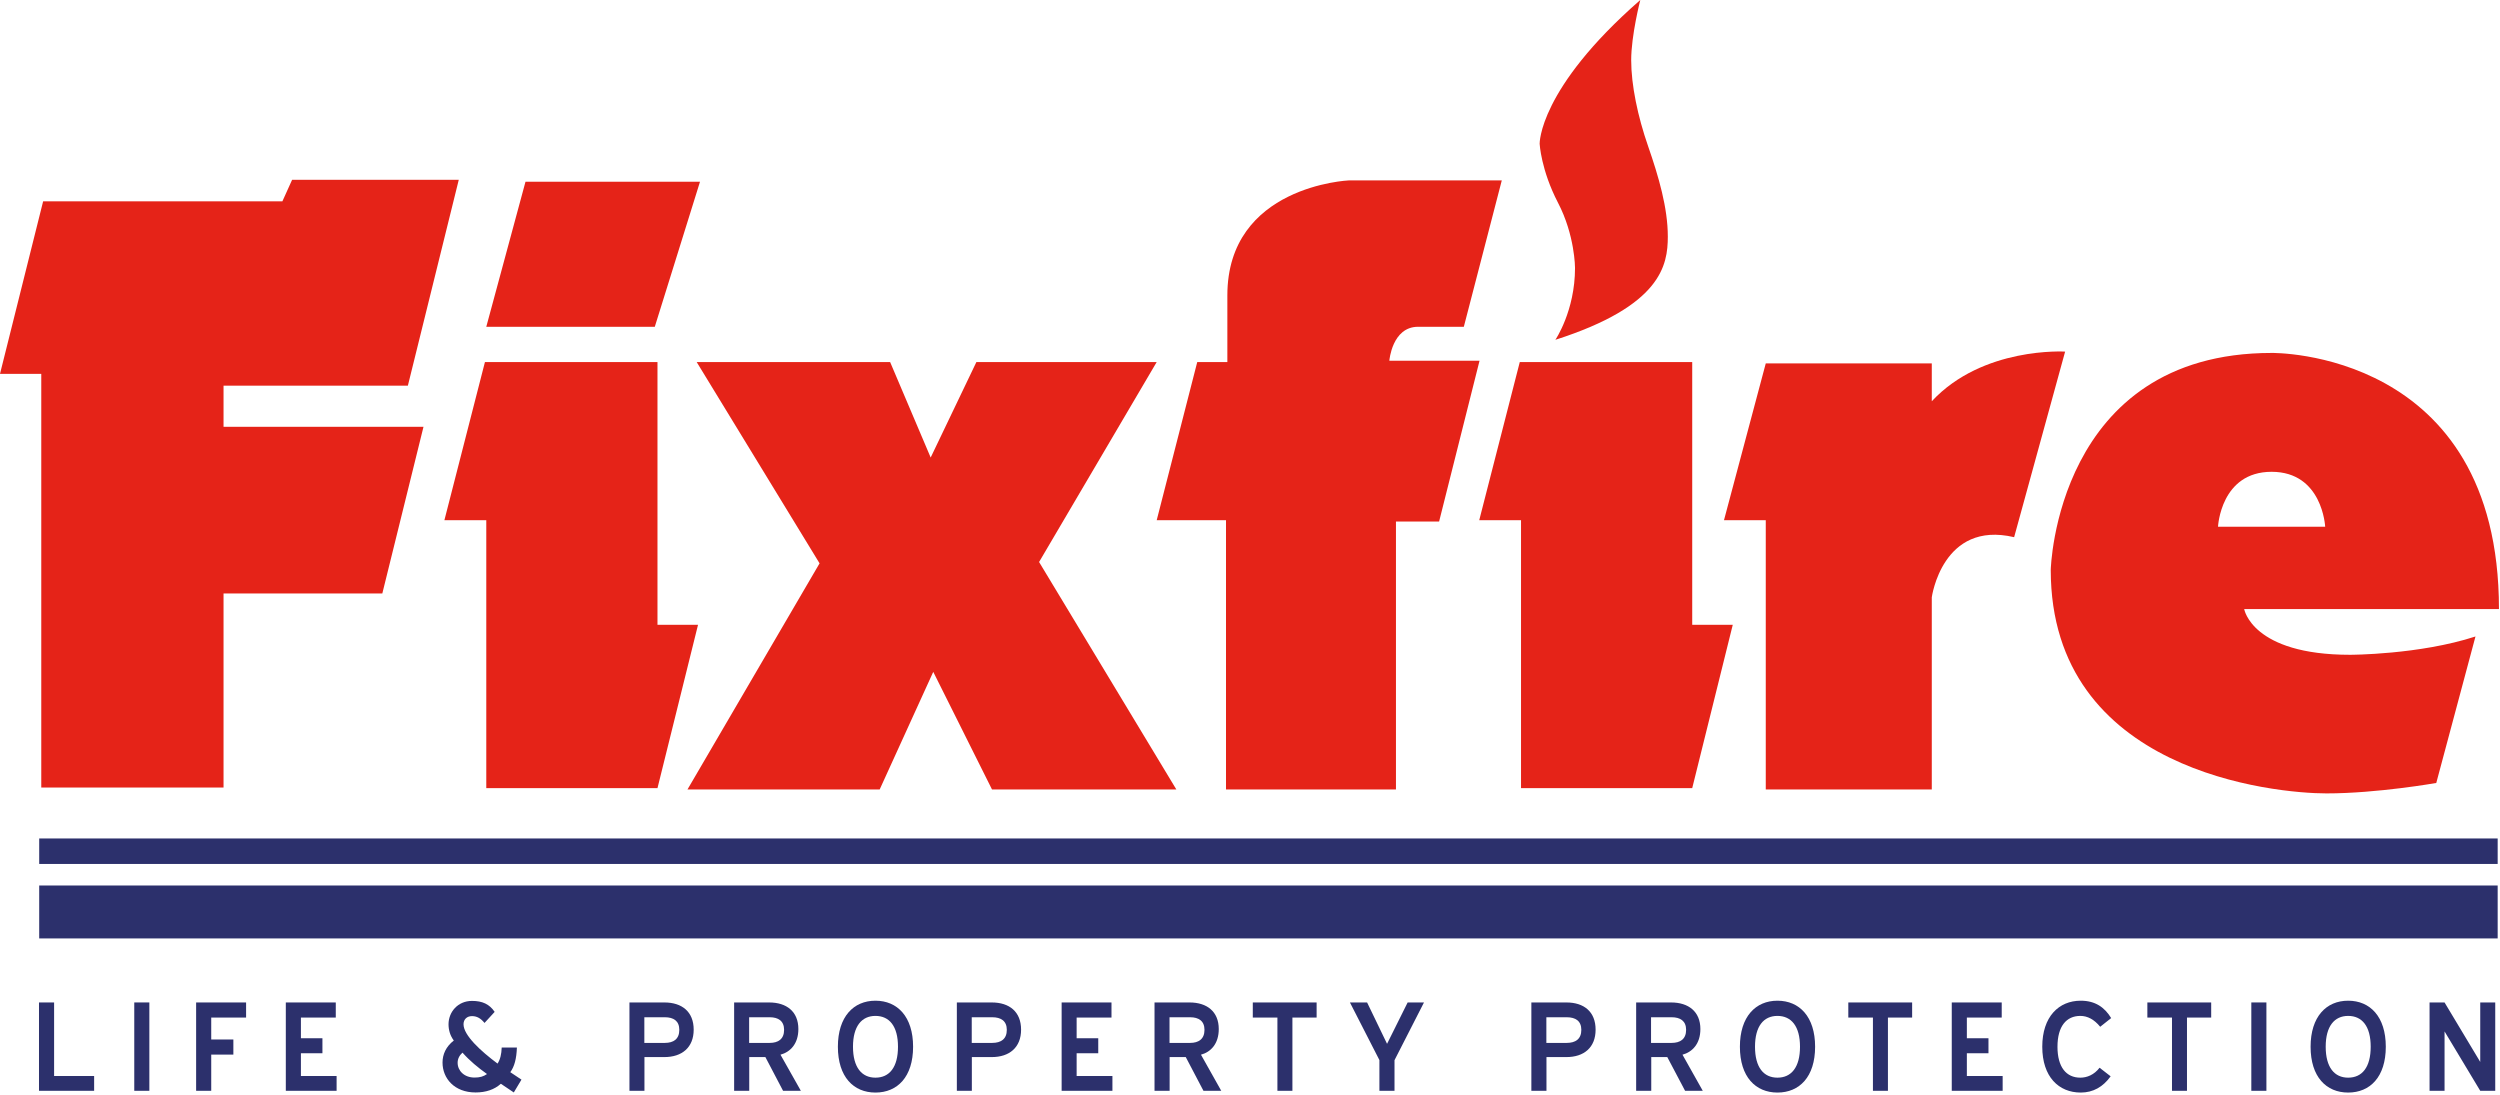 <?xml version="1.0" encoding="UTF-8" standalone="no"?><!DOCTYPE svg PUBLIC "-//W3C//DTD SVG 1.1//EN" "http://www.w3.org/Graphics/SVG/1.1/DTD/svg11.dtd"><svg width="100%" height="100%" viewBox="0 0 1007 441" version="1.1" xmlns="http://www.w3.org/2000/svg" xmlns:xlink="http://www.w3.org/1999/xlink" xml:space="preserve" xmlns:serif="http://www.serif.com/" style="fill-rule:evenodd;clip-rule:evenodd;stroke-linejoin:round;stroke-miterlimit:2;"><path d="M117.667,72.417l-3.917,8.666l-96.375,0l-17.375,69.5l16.625,0l-0,166.625l73.417,0l-0,-78.166l63.958,-0l16.583,-67.125l-80.541,-0l-0,-16.584l74.25,0l20.5,-82.916l-67.125,-0Z" style="fill:#e52318;fill-rule:nonzero;"/><path d="M211.667,73.208l70.291,0l-18.208,58.417l-67.875,0l15.792,-58.417Z" style="fill:#e52318;"/><path d="M264.833,145.833l-69.5,0l-16.333,63.709l16.875,-0l-0,107.916l68.958,0l16.334,-65.791l-16.334,-0l0,-105.834Z" style="fill:#e52318;"/><path d="M681.625,145.833l-69.458,0l-16.334,63.709l16.834,-0l-0,107.916l68.958,0l16.333,-65.791l-16.333,-0l0,-105.834Z" style="fill:#e52318;"/><path d="M280.625,145.833l77.917,0l16.333,38.459l18.417,-38.459l72.625,0l-47.375,80.542l55.291,91.625l-74.25,0l-23.666,-47.375l-21.584,47.375l-77.416,0l53.208,-91.083l-49.5,-81.084Z" style="fill:#e52318;"/><path d="M494.375,145.833l-12.125,0l-16.333,63.709l27.916,-0l0,108.458l68.459,0l-0,-107.917l17.375,0l16.291,-64.791l-36.333,-0c0,-0 1.083,-13.667 11.583,-13.667l18.417,0l15.292,-58.958l-61.584,-0c0,-0 -48.958,2.083 -48.958,46.333l-0,26.833Z" style="fill:#e52318;"/><path d="M626.5,136.875c0,0 7.917,-11.583 7.917,-28.958c-0,-0 -0,-13.125 -6.875,-26.292c-6.834,-13.167 -7.375,-23.708 -7.375,-23.708c-0,-0 -0.5,-22.084 40.541,-57.917c0,0 -3.666,14.208 -3.666,24.25c-0,10 2.625,22.625 6.833,34.708c4.208,12.125 7.917,24.75 7.917,36.334c-0,11.583 -2.667,27.916 -45.292,41.583" style="fill:#e52318;"/><path d="M778.125,146.375l-66.875,0l-16.833,63.167l16.833,-0l0,108.458l66.875,0l0,-77.417c0,0 4.208,-31.041 33.167,-24.208l20.541,-74.75c0,0 -33.166,-2.083 -53.708,20l-0,-15.25Z" style="fill:#e52318;"/><path d="M915,190.042c20.542,-0 21.583,22.125 21.583,22.125l-43.166,-0c-0,-0 1.041,-22.125 21.583,-22.125m-11.042,55.291l102.625,0c0,-104.75 -91.583,-103.166 -91.583,-103.166c-86.875,-0 -88.958,87.375 -88.958,87.375c-0,81.625 90.541,90.041 111.083,90.041c20.5,0 44.208,-4.208 44.208,-4.208l15.792,-59c-22.625,7.375 -50.542,7.375 -50.542,7.375c-39.5,0 -42.625,-18.417 -42.625,-18.417" style="fill:#e52318;"/><rect x="15.792" y="337.733" width="990.267" height="10.267" style="fill:#2c306c;"/><rect x="15.792" y="356.68" width="990.267" height="21.32" style="fill:#2c306c;"/><path d="M15.708,403.792l6.084,-0l-0,29.625l16.125,-0l-0,5.958l-22.209,-0l0,-35.583Z" style="fill:#2c306c;fill-rule:nonzero;"/><rect x="54.083" y="403.785" width="6.076" height="35.59" style="fill:#2c306c;"/><path d="M85.083,418.708l8.917,0l0,6.084l-8.917,-0l0,14.583l-6.083,-0l-0,-35.583l20.125,-0l0,6.083l-14.042,-0l0,8.833Z" style="fill:#2c306c;fill-rule:nonzero;"/><path d="M115.125,403.792l20.125,-0l-0,6.083l-14.042,-0l0,8.333l8.667,0l-0,6.042l-8.667,-0l0,9.167l14.375,-0l0,5.958l-20.458,-0l-0,-35.583Z" style="fill:#2c306c;fill-rule:nonzero;"/><path d="M196.167,432.625c-3.709,-2.667 -6.959,-5.333 -9.875,-8.625c-1.209,1.083 -1.959,2.458 -1.959,4.083c0,3.209 2.667,5.959 6.792,5.959c2.208,-0 3.583,-0.417 5.042,-1.417m3.083,-25.042l-4.083,4.459c-1.5,-1.834 -3.042,-2.75 -5.042,-2.75c-2.042,-0 -3.417,1.291 -3.417,3.291c0,4.417 6.875,10.75 13.709,15.834c1.083,-1.667 1.583,-3.834 1.666,-6.459l6.125,0c-0.166,4.5 -1,7.667 -2.666,9.917l4.5,3l-3.084,5.167l-5.208,-3.5c-2.625,2.333 -6,3.5 -10.208,3.5c-8.5,-0 -13.292,-5.667 -13.292,-12.042c0,-3.292 1.375,-6.417 4.542,-8.875c-1.5,-2 -2.125,-4.292 -2.125,-6.542c-0,-4.916 3.708,-9.416 9.458,-9.416c4.167,-0 7,1.291 9.125,4.416" style="fill:#2c306c;fill-rule:nonzero;"/><path d="M259.542,420.083l8.25,0c3.5,0 5.833,-1.541 5.833,-5.25c-0,-3.625 -2.333,-5.083 -5.833,-5.083l-8.25,0l-0,10.333Zm8.083,-16.291c7.042,-0 11.792,3.708 11.792,10.958c-0,7.208 -4.75,11.042 -11.792,11.042l-8.042,-0l0,13.583l-6.041,-0l-0,-35.583l14.083,-0Z" style="fill:#2c306c;fill-rule:nonzero;"/><path d="M301.75,420.083l8.292,0c3.416,0 5.791,-1.541 5.791,-5.25c0,-3.625 -2.375,-5.083 -5.791,-5.083l-8.292,0l-0,10.333Zm6.542,5.709l-6.5,-0l-0,13.583l-6.084,-0l0,-35.583l14.125,-0c7.042,-0 11.75,3.708 11.75,10.708c0,5.958 -3.25,9.25 -7.208,10.333l8.208,14.542l-7.166,-0l-7.125,-13.583Z" style="fill:#2c306c;fill-rule:nonzero;"/><path d="M343.583,421.625c0,8.292 3.5,12.458 9.042,12.458c5.625,0 9.083,-4.166 9.083,-12.458c0,-8.25 -3.458,-12.417 -9.083,-12.417c-5.542,0 -9.042,4.167 -9.042,12.417m24.209,0c-0,12.167 -6.334,18.458 -15.167,18.458c-8.792,0 -15.125,-6.291 -15.125,-18.458c-0,-12.125 6.333,-18.542 15.125,-18.542c8.833,0 15.167,6.417 15.167,18.542" style="fill:#2c306c;fill-rule:nonzero;"/><path d="M391.417,420.083l8.25,0c3.5,0 5.875,-1.541 5.875,-5.25c-0,-3.625 -2.375,-5.083 -5.875,-5.083l-8.25,0l-0,10.333Zm8.083,-16.291c7.042,-0 11.792,3.708 11.792,10.958c-0,7.208 -4.75,11.042 -11.792,11.042l-8.042,-0l0,13.583l-6.041,-0l-0,-35.583l14.083,-0Z" style="fill:#2c306c;fill-rule:nonzero;"/><path d="M427.625,403.792l20.083,-0l0,6.083l-14.041,-0l-0,8.333l8.708,0l-0,6.042l-8.708,-0l-0,9.167l14.416,-0l0,5.958l-20.458,-0l-0,-35.583Z" style="fill:#2c306c;fill-rule:nonzero;"/><path d="M471.083,420.083l8.292,0c3.417,0 5.792,-1.541 5.792,-5.25c-0,-3.625 -2.375,-5.083 -5.792,-5.083l-8.292,0l0,10.333Zm6.542,5.709l-6.5,-0l0,13.583l-6.083,-0l-0,-35.583l14.125,-0c7.041,-0 11.75,3.708 11.75,10.708c-0,5.958 -3.209,9.25 -7.167,10.333l8.167,14.542l-7.167,-0l-7.125,-13.583Z" style="fill:#2c306c;fill-rule:nonzero;"/><path d="M520.583,439.375l-6.041,0l-0,-29.5l-9.917,0l0,-6.083l25.708,-0l0,6.083l-9.75,0l0,29.5Z" style="fill:#2c306c;fill-rule:nonzero;"/><path d="M561.708,439.375l-6.083,0l0,-12.375l-11.875,-23.208l6.917,-0l8.041,16.666l8.292,-16.666l6.583,-0l-11.875,23.25l0,12.333Z" style="fill:#2c306c;fill-rule:nonzero;"/><path d="M622.875,420.083l8.208,0c3.5,0 5.875,-1.541 5.875,-5.25c0,-3.625 -2.375,-5.083 -5.875,-5.083l-8.208,0l-0,10.333Zm8.083,-16.291c7.042,-0 11.75,3.708 11.75,10.958c0,7.208 -4.708,11.042 -11.75,11.042l-8.041,-0l-0,13.583l-6.084,-0l0,-35.583l14.125,-0Z" style="fill:#2c306c;fill-rule:nonzero;"/><path d="M665.042,420.083l8.291,0c3.459,0 5.834,-1.541 5.834,-5.25c-0,-3.625 -2.375,-5.083 -5.834,-5.083l-8.291,0l-0,10.333Zm6.541,5.709l-6.458,-0l-0,13.583l-6.083,-0l-0,-35.583l14.083,-0c7.042,-0 11.792,3.708 11.792,10.708c-0,5.958 -3.25,9.25 -7.209,10.333l8.167,14.542l-7.125,-0l-7.167,-13.583Z" style="fill:#2c306c;fill-rule:nonzero;"/><path d="M706.917,421.625c-0,8.292 3.458,12.458 9.041,12.458c5.584,0 9.084,-4.166 9.084,-12.458c-0,-8.25 -3.5,-12.417 -9.084,-12.417c-5.583,0 -9.041,4.167 -9.041,12.417m24.208,0c-0,12.167 -6.333,18.458 -15.167,18.458c-8.791,0 -15.125,-6.291 -15.125,-18.458c0,-12.125 6.334,-18.542 15.125,-18.542c8.834,0 15.167,6.417 15.167,18.542" style="fill:#2c306c;fill-rule:nonzero;"/><path d="M760.458,439.375l-6.041,0l-0,-29.5l-9.917,0l-0,-6.083l25.708,-0l0,6.083l-9.75,0l0,29.5Z" style="fill:#2c306c;fill-rule:nonzero;"/><path d="M786.167,403.792l20.125,-0l-0,6.083l-14.042,-0l-0,8.333l8.708,0l0,6.042l-8.708,-0l-0,9.167l14.417,-0l-0,5.958l-20.5,-0l-0,-35.583Z" style="fill:#2c306c;fill-rule:nonzero;"/><path d="M828.75,421.625c-0,8.292 3.583,12.458 9.208,12.458c2.667,0 5.542,-1.125 7.75,-4l4.459,3.459c-3.084,4.291 -7.084,6.541 -12.042,6.541c-8.833,0 -15.5,-6.291 -15.5,-18.458c-0,-12.125 6.667,-18.542 15.5,-18.542c5.833,0 9.625,2.667 12.25,7l-4.417,3.5c-2.416,-2.958 -5.125,-4.375 -8,-4.375c-5.625,0 -9.208,4.167 -9.208,12.417" style="fill:#2c306c;fill-rule:nonzero;"/><path d="M880.917,439.375l-6.042,0l-0,-29.5l-9.917,0l0,-6.083l25.709,-0l-0,6.083l-9.75,0l-0,29.5Z" style="fill:#2c306c;fill-rule:nonzero;"/><rect x="906.833" y="403.785" width="6.076" height="35.59" style="fill:#2c306c;"/><path d="M936.792,421.625c-0,8.292 3.5,12.458 9.041,12.458c5.625,0 9.084,-4.166 9.084,-12.458c-0,-8.25 -3.459,-12.417 -9.084,-12.417c-5.541,0 -9.041,4.167 -9.041,12.417m24.208,0c-0,12.167 -6.333,18.458 -15.167,18.458c-8.791,0 -15.125,-6.291 -15.125,-18.458c0,-12.125 6.334,-18.542 15.125,-18.542c8.834,0 15.167,6.417 15.167,18.542" style="fill:#2c306c;fill-rule:nonzero;"/><path d="M999.042,427.75l-0,-23.958l6.041,-0l0,35.583l-6.041,0l-14.375,-23.917l-0,23.917l-6.042,0l0,-35.583l6.042,-0l14.375,23.958Z" style="fill:#2c306c;fill-rule:nonzero;"/></svg>